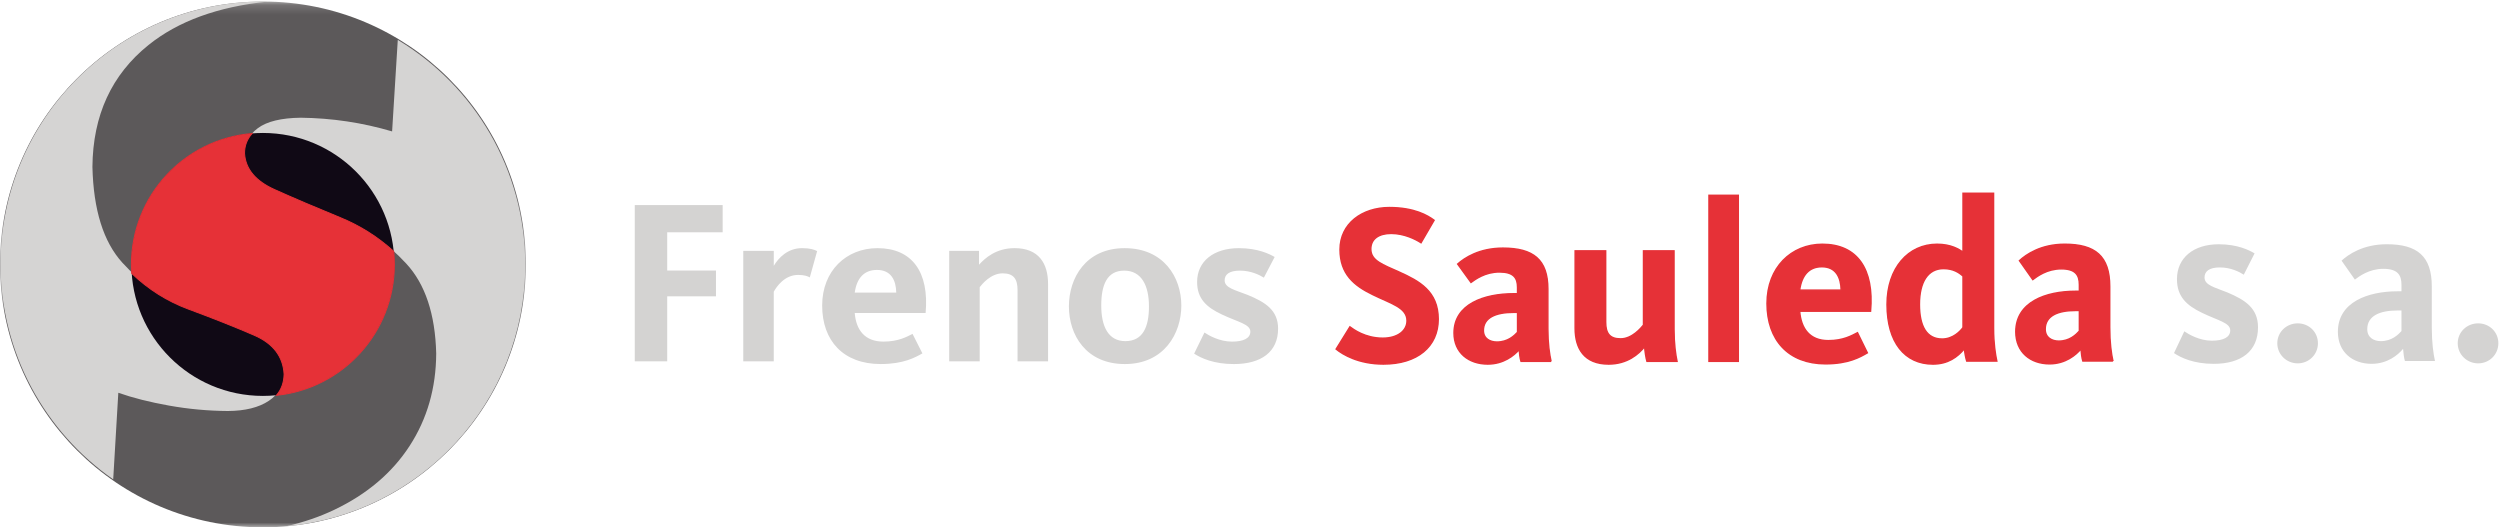 <svg xmlns="http://www.w3.org/2000/svg" xmlns:xlink="http://www.w3.org/1999/xlink" width="256" height="54" viewBox="0 0 256 54">
    <defs>
        <path id="lpjyxdl4ya" d="M0.001 0.156L53.846 0.156 53.846 54 0.001 54z"/>
    </defs>
    <g fill="none" fill-rule="evenodd">
        <g>
            <g>
                <g>
                    <g transform="translate(-97, -2894) translate(97, 2894)">
                        <mask id="5t121zdyyb" fill="#fff">
                            <use xlink:href="#lpjyxdl4ya"/>
                        </mask>
                        <path fill="#5C595A" d="M7.78 8.146C12.66 3.212 19.435.156 26.923.156c14.869 0 26.923 12.053 26.923 26.922C53.846 41.948 41.792 54 26.923 54 12.053 54 .001 41.948.001 27.078 0 19.696 2.955 13.01 7.78 8.146" mask="url(#5t121zdyyb)"/>
                    </g>
                    <path fill="#D5D4D3" d="M.057 27.024C.057 12.19 12.083.161 26.92.161l.476.005c-5.089.522-9.152 2.003-12.187 4.442-3.783 3.04-5.698 7.2-5.745 12.48.103 4.409 1.127 7.678 3.069 9.815 1.94 2.136 4.19 3.675 6.746 4.623 2.555.946 4.805 1.84 6.746 2.68 1.943.841 2.964 2.171 3.067 3.988-.021 1.22-.544 2.17-1.567 2.852-1.024.682-2.423 1.031-4.196 1.041-2.025-.014-4.031-.198-6.017-.554-1.986-.356-3.718-.792-5.197-1.314l-.523 8.87C4.62 44.235.057 36.161.057 27.023" transform="translate(-97, -2894) translate(97, 2894)"/>
                    <path fill="#D5D4D3" d="M40.733 4.086c7.818 4.696 13.05 13.259 13.05 23.043 0 14.035-10.764 25.556-24.488 26.76 1.78-.403 3.423-.965 4.931-1.684 3.352-1.598 5.927-3.782 7.722-6.55 1.796-2.767 2.702-5.92 2.72-9.458-.102-4.035-1.125-7.102-3.066-9.202-1.943-2.1-4.19-3.672-6.748-4.72-2.554-1.045-4.804-2.005-6.746-2.88-1.94-.872-2.964-2.1-3.066-3.681-.013-1.04.44-1.9 1.362-2.59.922-.687 2.389-1.045 4.4-1.07 3.195.038 6.311.506 9.348 1.402l.581-9.37z" transform="translate(-97, -2894) translate(97, 2894)"/>
                    <path fill="#100915" d="M13.456 27.078c0 7.435 6.028 13.463 13.463 13.463 7.436 0 13.464-6.028 13.464-13.463 0-7.436-6.028-13.463-13.464-13.463-7.435 0-13.463 6.027-13.463 13.463" transform="translate(-97, -2894) translate(97, 2894)"/>
                    <path fill="#E63137" d="M13.456 27.09c0-7.062 5.44-12.855 12.358-13.418-.524.585-.782 1.27-.772 2.054.103 1.582 1.125 2.81 3.067 3.684 1.941.872 4.192 1.832 6.746 2.878 2.01.823 3.83 1.972 5.46 3.447.045.444.068.898.068 1.356 0 6.966-5.293 12.698-12.077 13.392.51-.592.77-1.315.785-2.17-.102-1.819-1.124-3.149-3.066-3.988-1.942-.841-4.192-1.734-6.746-2.68-2.147-.797-4.079-2.011-5.793-3.647-.02-.3-.03-.602-.03-.907" transform="translate(-97, -2894) translate(97, 2894)"/>
                    <path stroke="#E63137" stroke-width=".1" d="M13.456 27.09c0-7.062 5.44-12.855 12.358-13.418-.524.585-.782 1.27-.772 2.054.103 1.582 1.125 2.81 3.067 3.684 1.941.872 4.192 1.832 6.746 2.878 2.01.823 3.83 1.972 5.46 3.447.045.444.068.898.068 1.356 0 6.966-5.293 12.698-12.077 13.392.51-.592.77-1.315.785-2.17-.102-1.819-1.124-3.149-3.066-3.988-1.942-.841-4.192-1.734-6.746-2.68-2.147-.797-4.079-2.011-5.793-3.647-.02-.3-.03-.602-.03-.907z" transform="translate(-97, -2894) translate(97, 2894)"/>
                </g>
                <path fill="#D4D3D2" d="M74 23.786L74 21 65 21 65 37 68.322 37 68.322 30.344 73.316 30.344 73.316 27.702 68.322 27.702 68.322 23.786z" transform="translate(-97, -2894) translate(97, 2894)"/>
                <g>
                    <path fill="#D4D3D2" d="M7.675 4.713c-.258-.14-.705-.303-1.55-.303-1.456 0-2.396.976-2.89 1.812V4.69H.11v11.312h3.123v-7.13c.283-.513 1.105-1.72 2.49-1.72.66 0 1.01.14 1.2.255l.75-2.693zM11.524 11.054h7.259c.375-4.18-1.363-6.643-4.933-6.643-3.171 0-5.661 2.3-5.661 5.876 0 3.6 2.16 5.991 5.99 5.991 2.349 0 3.524-.672 4.274-1.09l-1.01-1.998c-.563.28-1.432.79-2.983.79-1.901 0-2.795-1.185-2.936-2.926zm0-2.091c.21-1.486.963-2.322 2.279-2.322 1.432 0 1.95 1.044 1.973 2.322h-4.252zM31.322 16.001v-7.92c0-2.09-.94-3.671-3.43-3.671-1.903 0-3.03 1.023-3.64 1.697V4.69h-3.054v11.311h3.124V8.406c.235-.301 1.127-1.416 2.35-1.416 1.127 0 1.525.58 1.525 1.718v7.293h3.125zM44.967 10.287c0-2.904-1.81-5.876-5.803-5.876s-5.708 3.066-5.708 5.968c0 2.903 1.74 5.9 5.732 5.9 4.018 0 5.78-3.134 5.78-5.992m-3.314.092c0 2.116-.633 3.553-2.418 3.553-1.763 0-2.468-1.53-2.468-3.645 0-2.113.588-3.575 2.349-3.575 1.787 0 2.537 1.554 2.537 3.667M54.877 12.656c0-1.904-1.315-2.717-3.125-3.46-1.315-.512-2.348-.72-2.348-1.487 0-.604.47-.997 1.573-.997 1.105 0 1.998.439 2.443.72l1.105-2.116c-.516-.302-1.715-.905-3.665-.905-2.584 0-4.276 1.347-4.276 3.46 0 1.72.964 2.602 2.562 3.344 1.62.767 2.889.976 2.889 1.743 0 .673-.681 1.023-1.879 1.023-1.27 0-2.373-.628-2.82-.93l-1.056 2.16c.704.464 2.02 1.069 4.064 1.069 2.818 0 4.533-1.255 4.533-3.624" transform="translate(-97, -2894) translate(97, 2894) translate(76, 21)"/>
                    <path fill="#E63137" d="M71.274 11.68c0-2.857-1.949-3.9-4.016-4.83-1.645-.744-2.89-1.138-2.89-2.345 0-1.047.822-1.604 2.09-1.604 1.34 0 2.515.604 3.055.954l1.338-2.3c-.658-.488-2.02-1.301-4.58-1.301-2.796 0-5.051 1.649-5.051 4.296 0 2.508 1.432 3.692 3.36 4.622 1.83.906 3.5 1.3 3.5 2.671 0 .998-.917 1.788-2.49 1.788-1.81 0-3.008-.906-3.36-1.16l-1.409 2.275c.68.558 2.301 1.533 4.839 1.533 3.476 0 5.614-1.79 5.614-4.598" transform="translate(-97, -2894) translate(97, 2894) translate(76, 21)"/>
                    <path stroke="#E63137" stroke-width=".15" d="M71.274 11.68c0-2.857-1.949-3.9-4.016-4.83-1.645-.744-2.89-1.138-2.89-2.345 0-1.047.822-1.604 2.09-1.604 1.34 0 2.515.604 3.055.954l1.338-2.3c-.658-.488-2.02-1.301-4.58-1.301-2.796 0-5.051 1.649-5.051 4.296 0 2.508 1.432 3.692 3.36 4.622 1.83.906 3.5 1.3 3.5 2.671 0 .998-.917 1.788-2.49 1.788-1.81 0-3.008-.906-3.36-1.16l-1.409 2.275c.68.558 2.301 1.533 4.839 1.533 3.476 0 5.614-1.79 5.614-4.598z" transform="translate(-97, -2894) translate(97, 2894) translate(76, 21)"/>
                    <path fill="#E63137" d="M82.827 16.001c-.163-.721-.328-1.812-.328-3.345V8.592c0-2.996-1.48-4.182-4.603-4.182-2.445 0-3.948 1.023-4.629 1.628l1.362 1.88c.424-.302 1.434-1.069 2.914-1.069 1.456 0 1.854.605 1.854 1.58v.65H79c-3.03 0-6.108 1.068-6.108 4.018 0 2.022 1.504 3.182 3.453 3.182 1.62 0 2.702-.883 3.22-1.486.022.35.093.929.187 1.208h3.076zm-3.43-2.973c-.328.348-.986.998-2.113.998-.705 0-1.386-.348-1.386-1.184 0-1.323 1.268-1.859 3.1-1.859h.4v2.045z" transform="translate(-97, -2894) translate(97, 2894) translate(76, 21)"/>
                    <path stroke="#E63137" stroke-width=".15" d="M82.827 16.001c-.163-.721-.328-1.812-.328-3.345V8.592c0-2.996-1.48-4.182-4.603-4.182-2.445 0-3.948 1.023-4.629 1.628l1.362 1.88c.424-.302 1.434-1.069 2.914-1.069 1.456 0 1.854.605 1.854 1.58v.65H79c-3.03 0-6.108 1.068-6.108 4.018 0 2.022 1.504 3.182 3.453 3.182 1.62 0 2.702-.883 3.22-1.486.022.35.093.929.187 1.208h3.076zm-3.43-2.973c-.328.348-.986.998-2.113.998-.705 0-1.386-.348-1.386-1.184 0-1.323 1.268-1.859 3.1-1.859h.4v2.045z" transform="translate(-97, -2894) translate(97, 2894) translate(76, 21)"/>
                    <path fill="#E63137" d="M85.295 4.69v7.92c0 2.067.916 3.67 3.43 3.67 1.902 0 3.077-1.022 3.687-1.79.024.465.142 1.209.235 1.51h3.078c-.14-.672-.306-1.811-.306-3.252V4.69h-3.125v7.595c-.233.279-1.15 1.416-2.348 1.416-1.128 0-1.527-.58-1.527-1.72V4.69h-3.124z" transform="translate(-97, -2894) translate(97, 2894) translate(76, 21)"/>
                    <path stroke="#E63137" stroke-width=".15" d="M85.295 4.69v7.92c0 2.067.916 3.67 3.43 3.67 1.902 0 3.077-1.022 3.687-1.79.024.465.142 1.209.235 1.51h3.078c-.14-.672-.306-1.811-.306-3.252V4.69h-3.125v7.595c-.233.279-1.15 1.416-2.348 1.416-1.128 0-1.527-.58-1.527-1.72V4.69h-3.124z" transform="translate(-97, -2894) translate(97, 2894) translate(76, 21)"/>
                </g>
                <path fill="#E63137" d="M175 37L178 37 178 20 175 20z" transform="translate(-97, -2894) translate(97, 2894)"/>
                <path stroke="#E63137" stroke-width=".15" d="M175 37L178 37 178 20 175 20z" transform="translate(-97, -2894) translate(97, 2894)"/>
                <g>
                    <path fill="#E63137" d="M4.282 12.865h7.264c.376-4.313-1.364-6.853-4.937-6.853-3.174 0-5.666 2.374-5.666 6.063 0 3.714 2.163 6.18 5.996 6.18 2.35 0 3.526-.694 4.277-1.125l-1.01-2.06c-.564.287-1.435.814-2.986.814-1.905 0-2.798-1.222-2.938-3.019zm0-2.157c.21-1.533.963-2.395 2.28-2.395 1.433 0 1.951 1.077 1.974 2.395H4.282z" transform="translate(-97, -2894) translate(97, 2894) translate(180, 19)"/>
                    <path stroke="#E63137" stroke-width=".15" d="M4.282 12.865h7.264c.376-4.313-1.364-6.853-4.937-6.853-3.174 0-5.666 2.374-5.666 6.063 0 3.714 2.163 6.18 5.996 6.18 2.35 0 3.526-.694 4.277-1.125l-1.01-2.06c-.564.287-1.435.814-2.986.814-1.905 0-2.798-1.222-2.938-3.019zm0-2.157c.21-1.533.963-2.395 2.28-2.395 1.433 0 1.951 1.077 1.974 2.395H4.282z" transform="translate(-97, -2894) translate(97, 2894) translate(180, 19)"/>
                    <path fill="#E63137" d="M13.233 12.17c0 3.907 1.833 6.111 4.702 6.111 1.527 0 2.515-.72 3.221-1.581.023.36.14.982.235 1.27h3.079c-.14-.648-.329-1.821-.329-3.333V.79h-3.127v6.038c-.423-.311-1.245-.816-2.656-.816-2.94 0-5.125 2.42-5.125 6.16m3.316 0c0-2.301.869-3.668 2.467-3.668 1.011 0 1.6.41 1.998.768v5.271c-.258.36-1.01 1.176-2.138 1.176-1.599 0-2.327-1.32-2.327-3.548" transform="translate(-97, -2894) translate(97, 2894) translate(180, 19)"/>
                    <path stroke="#E63137" stroke-width=".15" d="M13.233 12.17c0 3.907 1.833 6.111 4.702 6.111 1.527 0 2.515-.72 3.221-1.581.023.36.14.982.235 1.27h3.079c-.14-.648-.329-1.821-.329-3.333V.79h-3.127v6.038c-.423-.311-1.245-.816-2.656-.816-2.94 0-5.125 2.42-5.125 6.16zm3.316 0c0-2.3.869-3.667 2.467-3.667 1.011 0 1.6.41 1.998.768v5.271c-.258.36-1.01 1.176-2.138 1.176-1.599 0-2.327-1.32-2.327-3.548z" transform="translate(-97, -2894) translate(97, 2894) translate(180, 19)"/>
                    <path fill="#E63137" d="M36.362 17.97c-.165-.744-.328-1.87-.328-3.451v-4.193c0-3.092-1.483-4.315-4.609-4.315-2.445 0-3.949 1.055-4.632 1.68l1.364 1.939c.423-.311 1.434-1.102 2.915-1.102 1.459 0 1.857.624 1.857 1.63v.67h-.398c-3.033 0-6.113 1.102-6.113 4.145 0 2.086 1.504 3.283 3.456 3.283 1.621 0 2.703-.91 3.22-1.533.023.36.095.959.188 1.246h3.08zm-3.433-3.068c-.328.36-.986 1.03-2.115 1.03-.705 0-1.386-.36-1.386-1.222 0-1.365 1.269-1.917 3.103-1.917h.398v2.109z" transform="translate(-97, -2894) translate(97, 2894) translate(180, 19)"/>
                    <path stroke="#E63137" stroke-width=".15" d="M36.362 17.97c-.165-.744-.328-1.87-.328-3.451v-4.193c0-3.092-1.483-4.315-4.609-4.315-2.445 0-3.949 1.055-4.632 1.68l1.364 1.939c.423-.311 1.434-1.102 2.915-1.102 1.459 0 1.857.624 1.857 1.63v.67h-.398c-3.033 0-6.113 1.102-6.113 4.145 0 2.086 1.504 3.283 3.456 3.283 1.621 0 2.703-.91 3.22-1.533.023.36.095.959.188 1.246h3.08zm-3.433-3.068c-.328.36-.986 1.03-2.115 1.03-.705 0-1.386-.36-1.386-1.222 0-1.365 1.269-1.917 3.103-1.917h.398v2.109z" transform="translate(-97, -2894) translate(97, 2894) translate(180, 19)"/>
                    <path fill="#D4D3D2" d="M51.221 14.518c0-1.964-1.316-2.803-3.127-3.569-1.316-.529-2.35-.744-2.35-1.534 0-.623.47-1.03 1.574-1.03 1.106 0 2 .454 2.445.743l1.106-2.182c-.518-.311-1.717-.934-3.668-.934-2.586 0-4.28 1.39-4.28 3.57 0 1.774.966 2.684 2.565 3.45 1.621.79 2.89 1.007 2.89 1.798 0 .694-.68 1.055-1.88 1.055-1.27 0-2.374-.648-2.822-.959l-1.056 2.229c.704.478 2.02 1.102 4.066 1.102 2.821 0 4.537-1.295 4.537-3.739M57.356 16.148c0-1.15-.917-2.037-2.069-2.037-1.151 0-2.092.887-2.092 2.037s.94 2.06 2.092 2.06c1.152 0 2.07-.91 2.07-2.06M69.343 17.97c-.165-.744-.328-1.87-.328-3.451v-4.193c0-3.092-1.483-4.315-4.609-4.315-2.445 0-3.949 1.055-4.631 1.68l1.363 1.939c.423-.311 1.434-1.102 2.916-1.102 1.458 0 1.856.624 1.856 1.63v.67h-.398c-3.034 0-6.113 1.102-6.113 4.145 0 2.086 1.504 3.283 3.456 3.283 1.622 0 2.703-.91 3.22-1.533.023.36.095.959.188 1.246h3.08zm-3.433-3.068c-.328.36-.988 1.03-2.115 1.03-.705 0-1.388-.36-1.388-1.222 0-1.365 1.27-1.917 3.105-1.917h.398v2.109zM75.832 16.148c0-1.15-.916-2.037-2.068-2.037-1.153 0-2.093.887-2.093 2.037s.94 2.06 2.093 2.06c1.152 0 2.068-.91 2.068-2.06" transform="translate(-97, -2894) translate(97, 2894) translate(180, 19)"/>
                </g>
            </g>
        </g>
    </g>
</svg>

